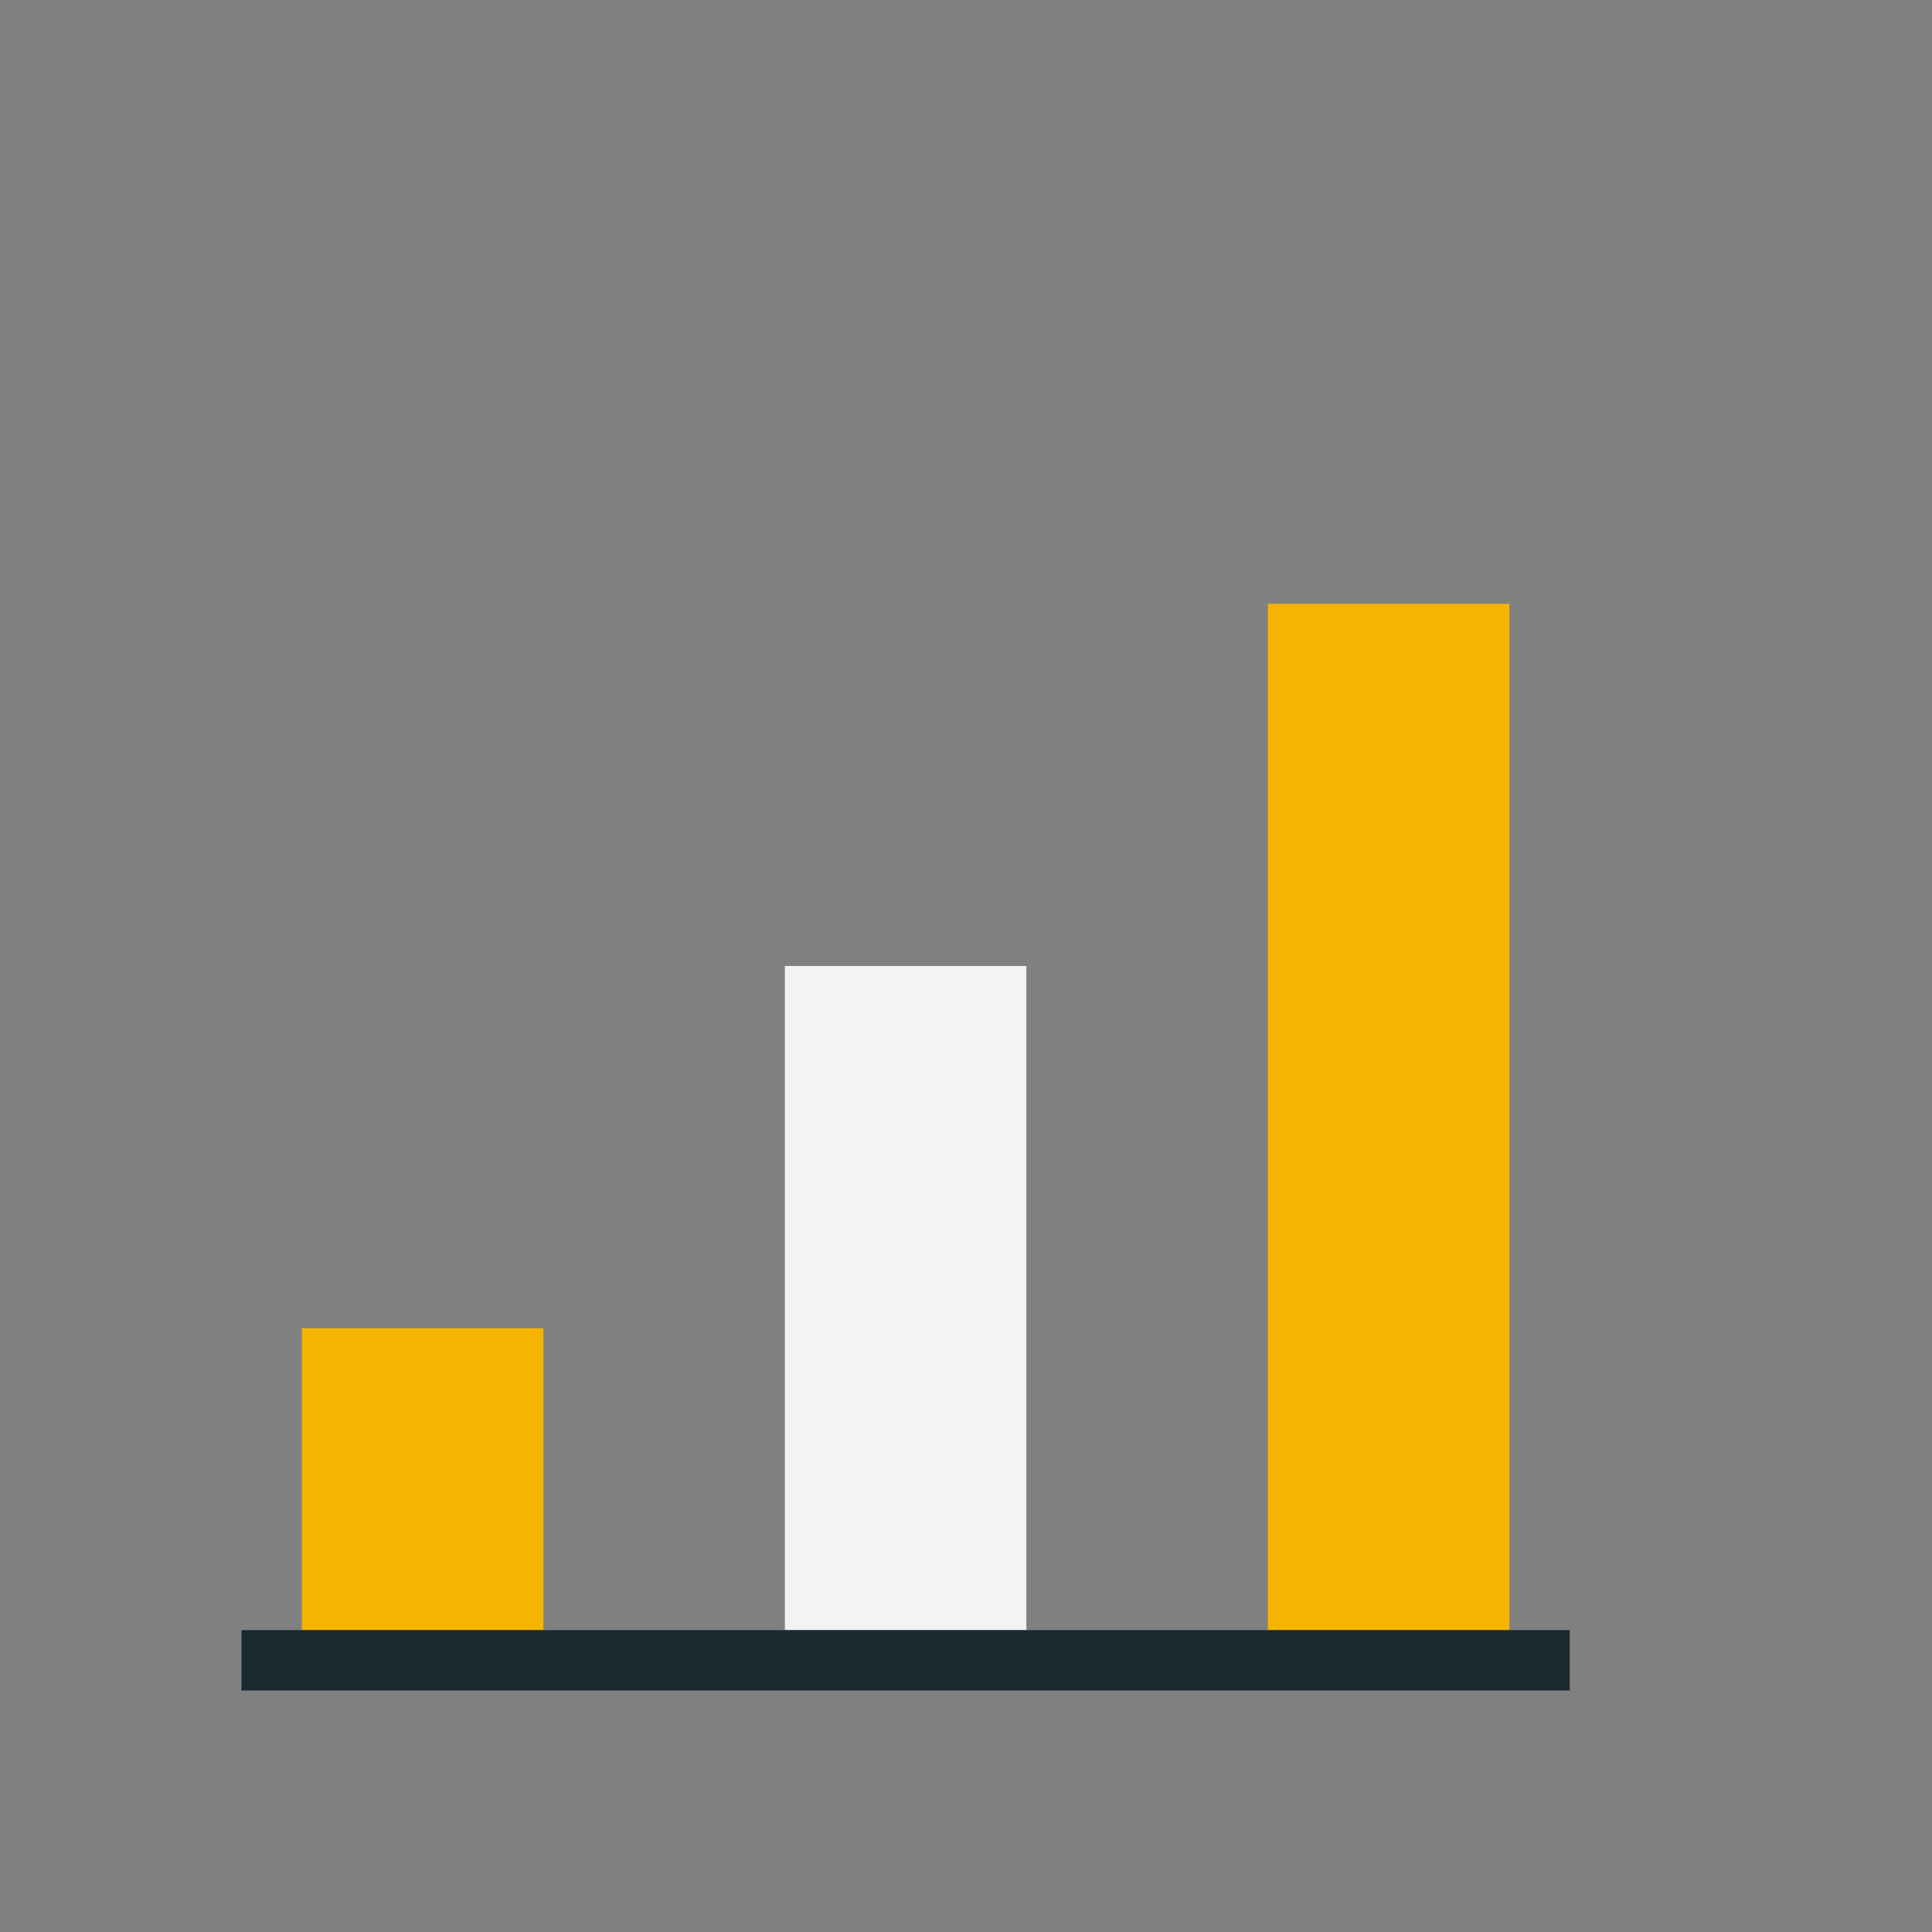 <?xml version="1.0" encoding="UTF-8"?>
<svg xmlns="http://www.w3.org/2000/svg" width="32" height="32" viewBox="0 0 32 32"><rect x="0" y="0" width="32" height="32" fill="#808080" stroke="none"/><rect x="5" y="22" width="4" height="5" fill="#F4B400"/><rect x="13" y="16" width="4" height="11" fill="#F1F3F4"/><rect x="21" y="10" width="4" height="17" fill="#F4B400"/><rect x="4" y="27" width="22" height="1" fill="#1A2930"/></svg>